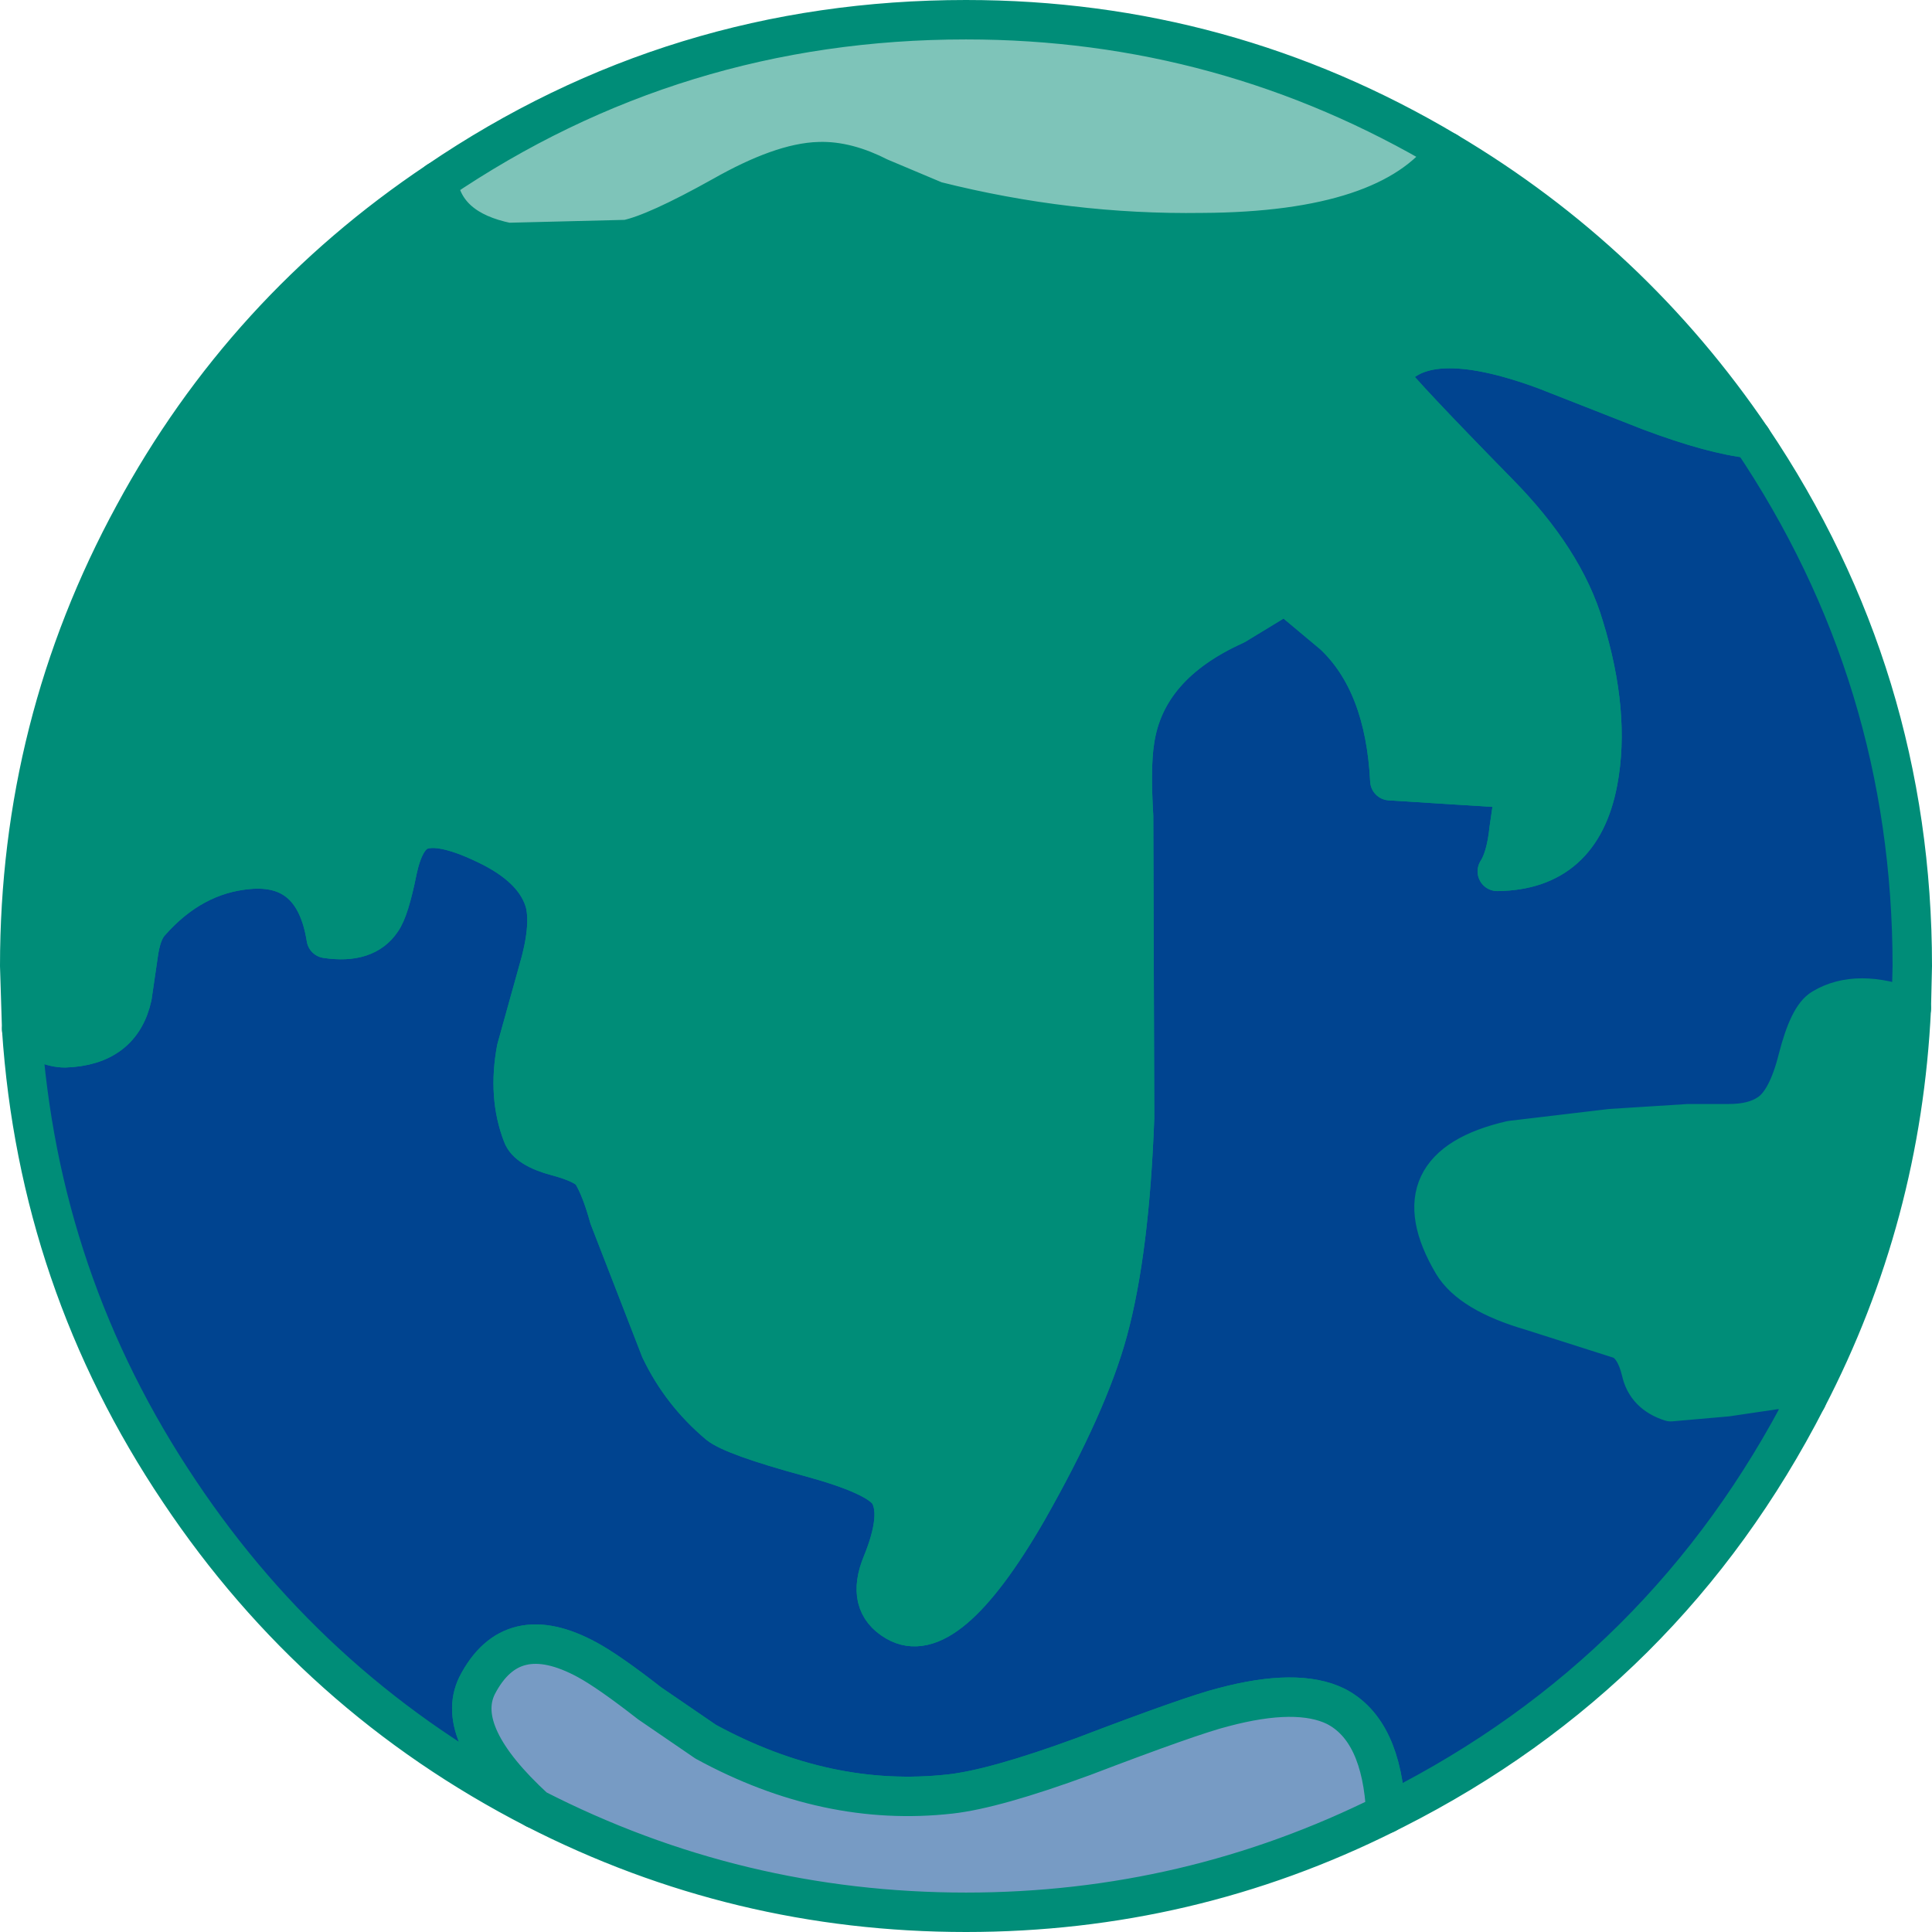 <?xml version="1.0" encoding="UTF-8" standalone="no"?>
<svg xmlns:xlink="http://www.w3.org/1999/xlink" height="98.0px" width="98.0px" xmlns="http://www.w3.org/2000/svg">
  <g transform="matrix(1.0, 0.0, 0.0, 1.0, 49.0, 49.0)">
    <path d="M43.45 2.15 Q45.2 1.1 47.95 2.15 47.45 12.7 42.65 21.95 L41.3 21.45 38.6 21.85 35.75 22.1 Q34.5 21.7 34.25 20.55 33.95 19.3 33.25 18.95 L28.7 17.5 Q25.6 16.6 24.7 15.1 21.8 10.2 27.65 8.85 L32.7 8.25 36.65 8.0 38.7 8.0 Q39.95 8.0 40.7 7.5 41.65 6.9 42.2 4.7 42.75 2.55 43.45 2.15" fill="#008d78" fill-rule="evenodd" stroke="none"/>
    <path d="M43.45 2.15 Q42.75 2.55 42.2 4.7 41.65 6.9 40.7 7.5 39.95 8.0 38.7 8.0 L36.65 8.0 32.7 8.25 27.65 8.85 Q21.8 10.2 24.7 15.1 25.6 16.6 28.7 17.5 L33.25 18.95 Q33.95 19.3 34.25 20.55 34.5 21.7 35.75 22.1 L38.6 21.85 41.3 21.45 42.65 21.95 Q47.45 12.7 47.95 2.15 45.2 1.1 43.45 2.15 Z" fill="none" stroke="#008d78" stroke-linecap="round" stroke-linejoin="round" stroke-width="2.0"/>
    <path d="M21.6 42.85 L21.3 43.0 Q21.1 38.75 18.75 37.55 16.8 36.6 13.05 37.6 11.45 38.0 5.95 40.1 1.45 41.75 -0.8 42.0 -7.05 42.7 -13.2 39.35 L-16.05 37.4 Q-18.1 35.8 -19.2 35.2 -23.05 33.1 -24.8 36.5 -26.0 38.95 -21.85 42.75 -32.95 37.05 -39.9 26.65 -47.05 16.0 -47.9 3.2 -46.7 4.15 -45.7 4.15 -42.85 4.05 -42.3 1.55 L-42.0 -0.5 Q-41.85 -1.7 -41.4 -2.2 -39.25 -4.65 -36.4 -4.9 -33.05 -5.2 -32.45 -1.4 -30.45 -1.1 -29.65 -2.3 -29.25 -2.85 -28.85 -4.85 -28.5 -6.5 -27.75 -6.85 -26.65 -7.35 -24.0 -6.0 -21.8 -4.85 -21.35 -3.2 -21.05 -1.95 -21.7 0.25 L-22.8 4.2 Q-23.25 6.6 -22.5 8.55 -22.25 9.25 -20.75 9.65 -19.25 10.05 -18.95 10.55 -18.5 11.3 -18.1 12.75 L-15.5 19.45 Q-14.45 21.65 -12.55 23.25 -11.8 23.85 -7.95 24.9 -4.45 25.85 -3.9 26.75 -3.25 27.85 -4.25 30.3 -5.1 32.35 -3.55 33.25 -1.0 34.75 3.1 27.65 6.2 22.2 7.2 18.5 8.3 14.45 8.55 7.7 L8.5 -7.6 Q8.35 -10.1 8.55 -11.4 9.1 -15.25 13.65 -17.3 L16.2 -18.85 18.65 -16.8 Q21.25 -14.35 21.5 -9.4 L27.85 -9.0 27.55 -6.95 Q27.4 -5.5 26.95 -4.8 31.2 -4.85 32.05 -9.35 32.7 -12.8 31.35 -17.2 30.35 -20.6 27.0 -24.0 22.1 -29.0 21.45 -29.9 23.1 -32.55 29.35 -30.25 L34.7 -28.15 Q37.9 -26.95 39.85 -26.75 48.0 -14.65 48.0 0.0 L47.95 2.15 Q45.2 1.1 43.45 2.15 42.75 2.55 42.2 4.7 41.65 6.9 40.7 7.5 39.95 8.0 38.7 8.0 L36.65 8.0 32.7 8.25 27.65 8.85 Q21.8 10.2 24.7 15.1 25.6 16.6 28.7 17.5 L33.25 18.95 Q33.95 19.3 34.25 20.55 34.5 21.7 35.75 22.1 L38.6 21.85 41.3 21.45 42.65 21.95 Q35.55 35.8 21.7 42.8 L21.6 42.85" fill="#004490" fill-rule="evenodd" stroke="none"/>
    <path d="M21.7 42.8 Q35.55 35.8 42.65 21.95 L41.3 21.45 38.6 21.85 35.75 22.1 Q34.5 21.7 34.25 20.55 33.95 19.3 33.25 18.95 L28.7 17.5 Q25.6 16.6 24.7 15.1 21.8 10.2 27.65 8.85 L32.7 8.25 36.65 8.0 38.7 8.0 Q39.95 8.0 40.7 7.5 41.65 6.9 42.2 4.7 42.75 2.55 43.45 2.15 45.2 1.1 47.95 2.15 L48.0 0.0 Q48.0 -14.65 39.85 -26.75 37.9 -26.95 34.7 -28.15 L29.35 -30.25 Q23.1 -32.55 21.45 -29.9 22.1 -29.0 27.0 -24.0 30.35 -20.6 31.35 -17.2 32.7 -12.8 32.05 -9.35 31.2 -4.85 26.95 -4.8 27.4 -5.5 27.55 -6.95 L27.85 -9.0 21.5 -9.4 Q21.25 -14.35 18.65 -16.8 L16.2 -18.85 13.65 -17.3 Q9.1 -15.25 8.55 -11.4 8.35 -10.1 8.5 -7.6 L8.55 7.7 Q8.3 14.45 7.2 18.5 6.2 22.2 3.1 27.65 -1.0 34.75 -3.55 33.25 -5.1 32.35 -4.25 30.3 -3.25 27.85 -3.9 26.75 -4.45 25.85 -7.95 24.9 -11.8 23.85 -12.55 23.25 -14.45 21.65 -15.5 19.45 L-18.1 12.75 Q-18.5 11.3 -18.95 10.55 -19.25 10.05 -20.75 9.65 -22.25 9.25 -22.5 8.55 -23.25 6.6 -22.8 4.2 L-21.7 0.25 Q-21.05 -1.95 -21.35 -3.2 -21.8 -4.85 -24.0 -6.0 -26.65 -7.35 -27.75 -6.85 -28.5 -6.5 -28.85 -4.85 -29.25 -2.85 -29.65 -2.3 -30.45 -1.1 -32.45 -1.4 -33.05 -5.2 -36.4 -4.9 -39.25 -4.65 -41.4 -2.2 -41.85 -1.7 -42.0 -0.5 L-42.3 1.55 Q-42.85 4.05 -45.7 4.15 -46.7 4.15 -47.9 3.2 -47.05 16.0 -39.9 26.65 -32.95 37.05 -21.85 42.75 -26.0 38.95 -24.8 36.5 -23.05 33.1 -19.2 35.2 -18.1 35.8 -16.05 37.4 L-13.2 39.35 Q-7.05 42.7 -0.8 42.0 1.45 41.75 5.95 40.1 11.45 38.0 13.05 37.6 16.8 36.6 18.75 37.55 21.1 38.75 21.3 43.0 L21.6 42.85" fill="none" stroke="#008d78" stroke-linecap="round" stroke-linejoin="round" stroke-width="2.0"/>
    <path d="M-19.2 35.2 Q-18.1 35.8 -16.05 37.4 L-13.2 39.35 Q-7.05 42.7 -0.8 42.0 1.45 41.75 5.95 40.1 11.45 38.0 13.05 37.6 16.8 36.6 18.75 37.55 21.1 38.75 21.3 43.0 11.3 48.0 0.0 48.0 -11.6 48.0 -21.85 42.75 -26.0 38.95 -24.8 36.5 -23.05 33.1 -19.2 35.2" fill="#779bc4" fill-rule="evenodd" stroke="none"/>
    <path d="M-19.2 35.2 Q-23.05 33.1 -24.8 36.5 -26.0 38.95 -21.85 42.75 -11.6 48.0 0.0 48.0 11.3 48.0 21.3 43.0 21.1 38.75 18.75 37.55 16.8 36.6 13.05 37.6 11.45 38.0 5.95 40.1 1.45 41.75 -0.8 42.0 -7.05 42.7 -13.2 39.35 L-16.05 37.4 Q-18.1 35.8 -19.2 35.2 Z" fill="none" stroke="#008d78" stroke-linecap="round" stroke-linejoin="round" stroke-width="2.0"/>
    <path d="M24.4 -41.3 Q33.75 -35.75 39.85 -26.75 37.9 -26.95 34.7 -28.15 L29.35 -30.25 Q23.1 -32.55 21.45 -29.9 22.1 -29.0 27.0 -24.0 30.35 -20.6 31.35 -17.2 32.7 -12.8 32.05 -9.35 31.2 -4.85 26.95 -4.8 27.4 -5.5 27.55 -6.95 L27.85 -9.0 21.5 -9.4 Q21.25 -14.35 18.65 -16.8 L16.2 -18.85 13.65 -17.3 Q9.1 -15.25 8.55 -11.4 8.35 -10.1 8.5 -7.6 L8.55 7.7 Q8.3 14.45 7.2 18.5 6.2 22.2 3.1 27.65 -1.0 34.75 -3.55 33.25 -5.1 32.35 -4.25 30.3 -3.25 27.85 -3.9 26.75 -4.45 25.85 -7.95 24.9 -11.8 23.85 -12.55 23.25 -14.45 21.65 -15.5 19.45 L-18.1 12.75 Q-18.5 11.3 -18.95 10.55 -19.25 10.05 -20.75 9.65 -22.25 9.25 -22.5 8.55 -23.25 6.6 -22.8 4.2 L-21.7 0.25 Q-21.05 -1.95 -21.35 -3.2 -21.8 -4.85 -24.0 -6.0 -26.65 -7.35 -27.75 -6.85 -28.5 -6.5 -28.85 -4.85 -29.25 -2.85 -29.65 -2.3 -30.45 -1.1 -32.45 -1.4 -33.05 -5.2 -36.4 -4.9 -39.25 -4.65 -41.4 -2.2 -41.85 -1.7 -42.0 -0.5 L-42.3 1.55 Q-42.85 4.05 -45.7 4.15 -46.7 4.15 -47.9 3.2 L-48.0 0.0 Q-48.0 -12.25 -42.2 -22.9 -36.6 -33.25 -26.8 -39.8 -26.45 -37.35 -23.25 -36.7 L-17.2 -36.85 Q-15.75 -37.15 -12.35 -39.05 -9.35 -40.75 -7.45 -40.8 -6.05 -40.85 -4.4 -40.0 L-1.55 -38.8 Q5.2 -37.1 12.0 -37.2 21.45 -37.25 24.4 -41.3" fill="#008d78" fill-rule="evenodd" stroke="none"/>
    <path d="M24.4 -41.3 Q21.45 -37.25 12.0 -37.2 5.2 -37.1 -1.55 -38.8 L-4.4 -40.0 Q-6.05 -40.85 -7.45 -40.8 -9.35 -40.75 -12.35 -39.05 -15.75 -37.15 -17.2 -36.85 L-23.25 -36.7 Q-26.45 -37.35 -26.8 -39.8 -36.6 -33.25 -42.2 -22.9 -48.0 -12.25 -48.0 0.0 L-47.9 3.2 Q-46.7 4.15 -45.7 4.15 -42.85 4.05 -42.3 1.55 L-42.0 -0.5 Q-41.85 -1.7 -41.4 -2.2 -39.25 -4.65 -36.4 -4.9 -33.05 -5.2 -32.45 -1.4 -30.45 -1.1 -29.65 -2.3 -29.25 -2.85 -28.85 -4.85 -28.5 -6.5 -27.75 -6.85 -26.65 -7.35 -24.0 -6.0 -21.8 -4.85 -21.35 -3.2 -21.05 -1.95 -21.7 0.25 L-22.8 4.2 Q-23.25 6.6 -22.5 8.55 -22.25 9.25 -20.75 9.65 -19.25 10.05 -18.95 10.55 -18.5 11.3 -18.1 12.75 L-15.5 19.45 Q-14.45 21.65 -12.55 23.25 -11.8 23.85 -7.95 24.9 -4.45 25.85 -3.9 26.75 -3.25 27.85 -4.25 30.3 -5.1 32.35 -3.55 33.25 -1.0 34.75 3.1 27.65 6.2 22.2 7.2 18.5 8.3 14.45 8.55 7.7 L8.5 -7.6 Q8.35 -10.1 8.55 -11.4 9.1 -15.25 13.65 -17.3 L16.2 -18.85 18.65 -16.8 Q21.25 -14.35 21.5 -9.4 L27.85 -9.0 27.55 -6.95 Q27.4 -5.5 26.95 -4.8 31.2 -4.85 32.05 -9.35 32.7 -12.8 31.35 -17.2 30.35 -20.6 27.0 -24.0 22.1 -29.0 21.45 -29.9 23.1 -32.55 29.35 -30.25 L34.7 -28.15 Q37.9 -26.95 39.85 -26.75 33.75 -35.75 24.4 -41.3 Z" fill="none" stroke="#008d78" stroke-linecap="round" stroke-linejoin="round" stroke-width="2.0"/>
    <path d="M12.0 -37.2 Q5.2 -37.1 -1.55 -38.8 L-4.4 -40.0 Q-6.05 -40.85 -7.45 -40.8 -9.35 -40.75 -12.35 -39.05 -15.75 -37.15 -17.2 -36.85 L-23.25 -36.7 Q-26.45 -37.35 -26.8 -39.8 -14.75 -48.0 0.0 -48.0 13.15 -48.0 24.4 -41.3 21.45 -37.25 12.0 -37.2" fill="#7ec4b9" fill-rule="evenodd" stroke="none"/>
    <path d="M12.0 -37.2 Q21.45 -37.25 24.4 -41.3 13.15 -48.0 0.0 -48.0 -14.75 -48.0 -26.8 -39.8 -26.45 -37.35 -23.25 -36.7 L-17.2 -36.85 Q-15.75 -37.15 -12.35 -39.05 -9.35 -40.75 -7.45 -40.8 -6.05 -40.85 -4.4 -40.0 L-1.55 -38.8 Q5.2 -37.1 12.0 -37.2 Z" fill="none" stroke="#008d78" stroke-linecap="round" stroke-linejoin="round" stroke-width="2.0"/>
  </g>
</svg>
